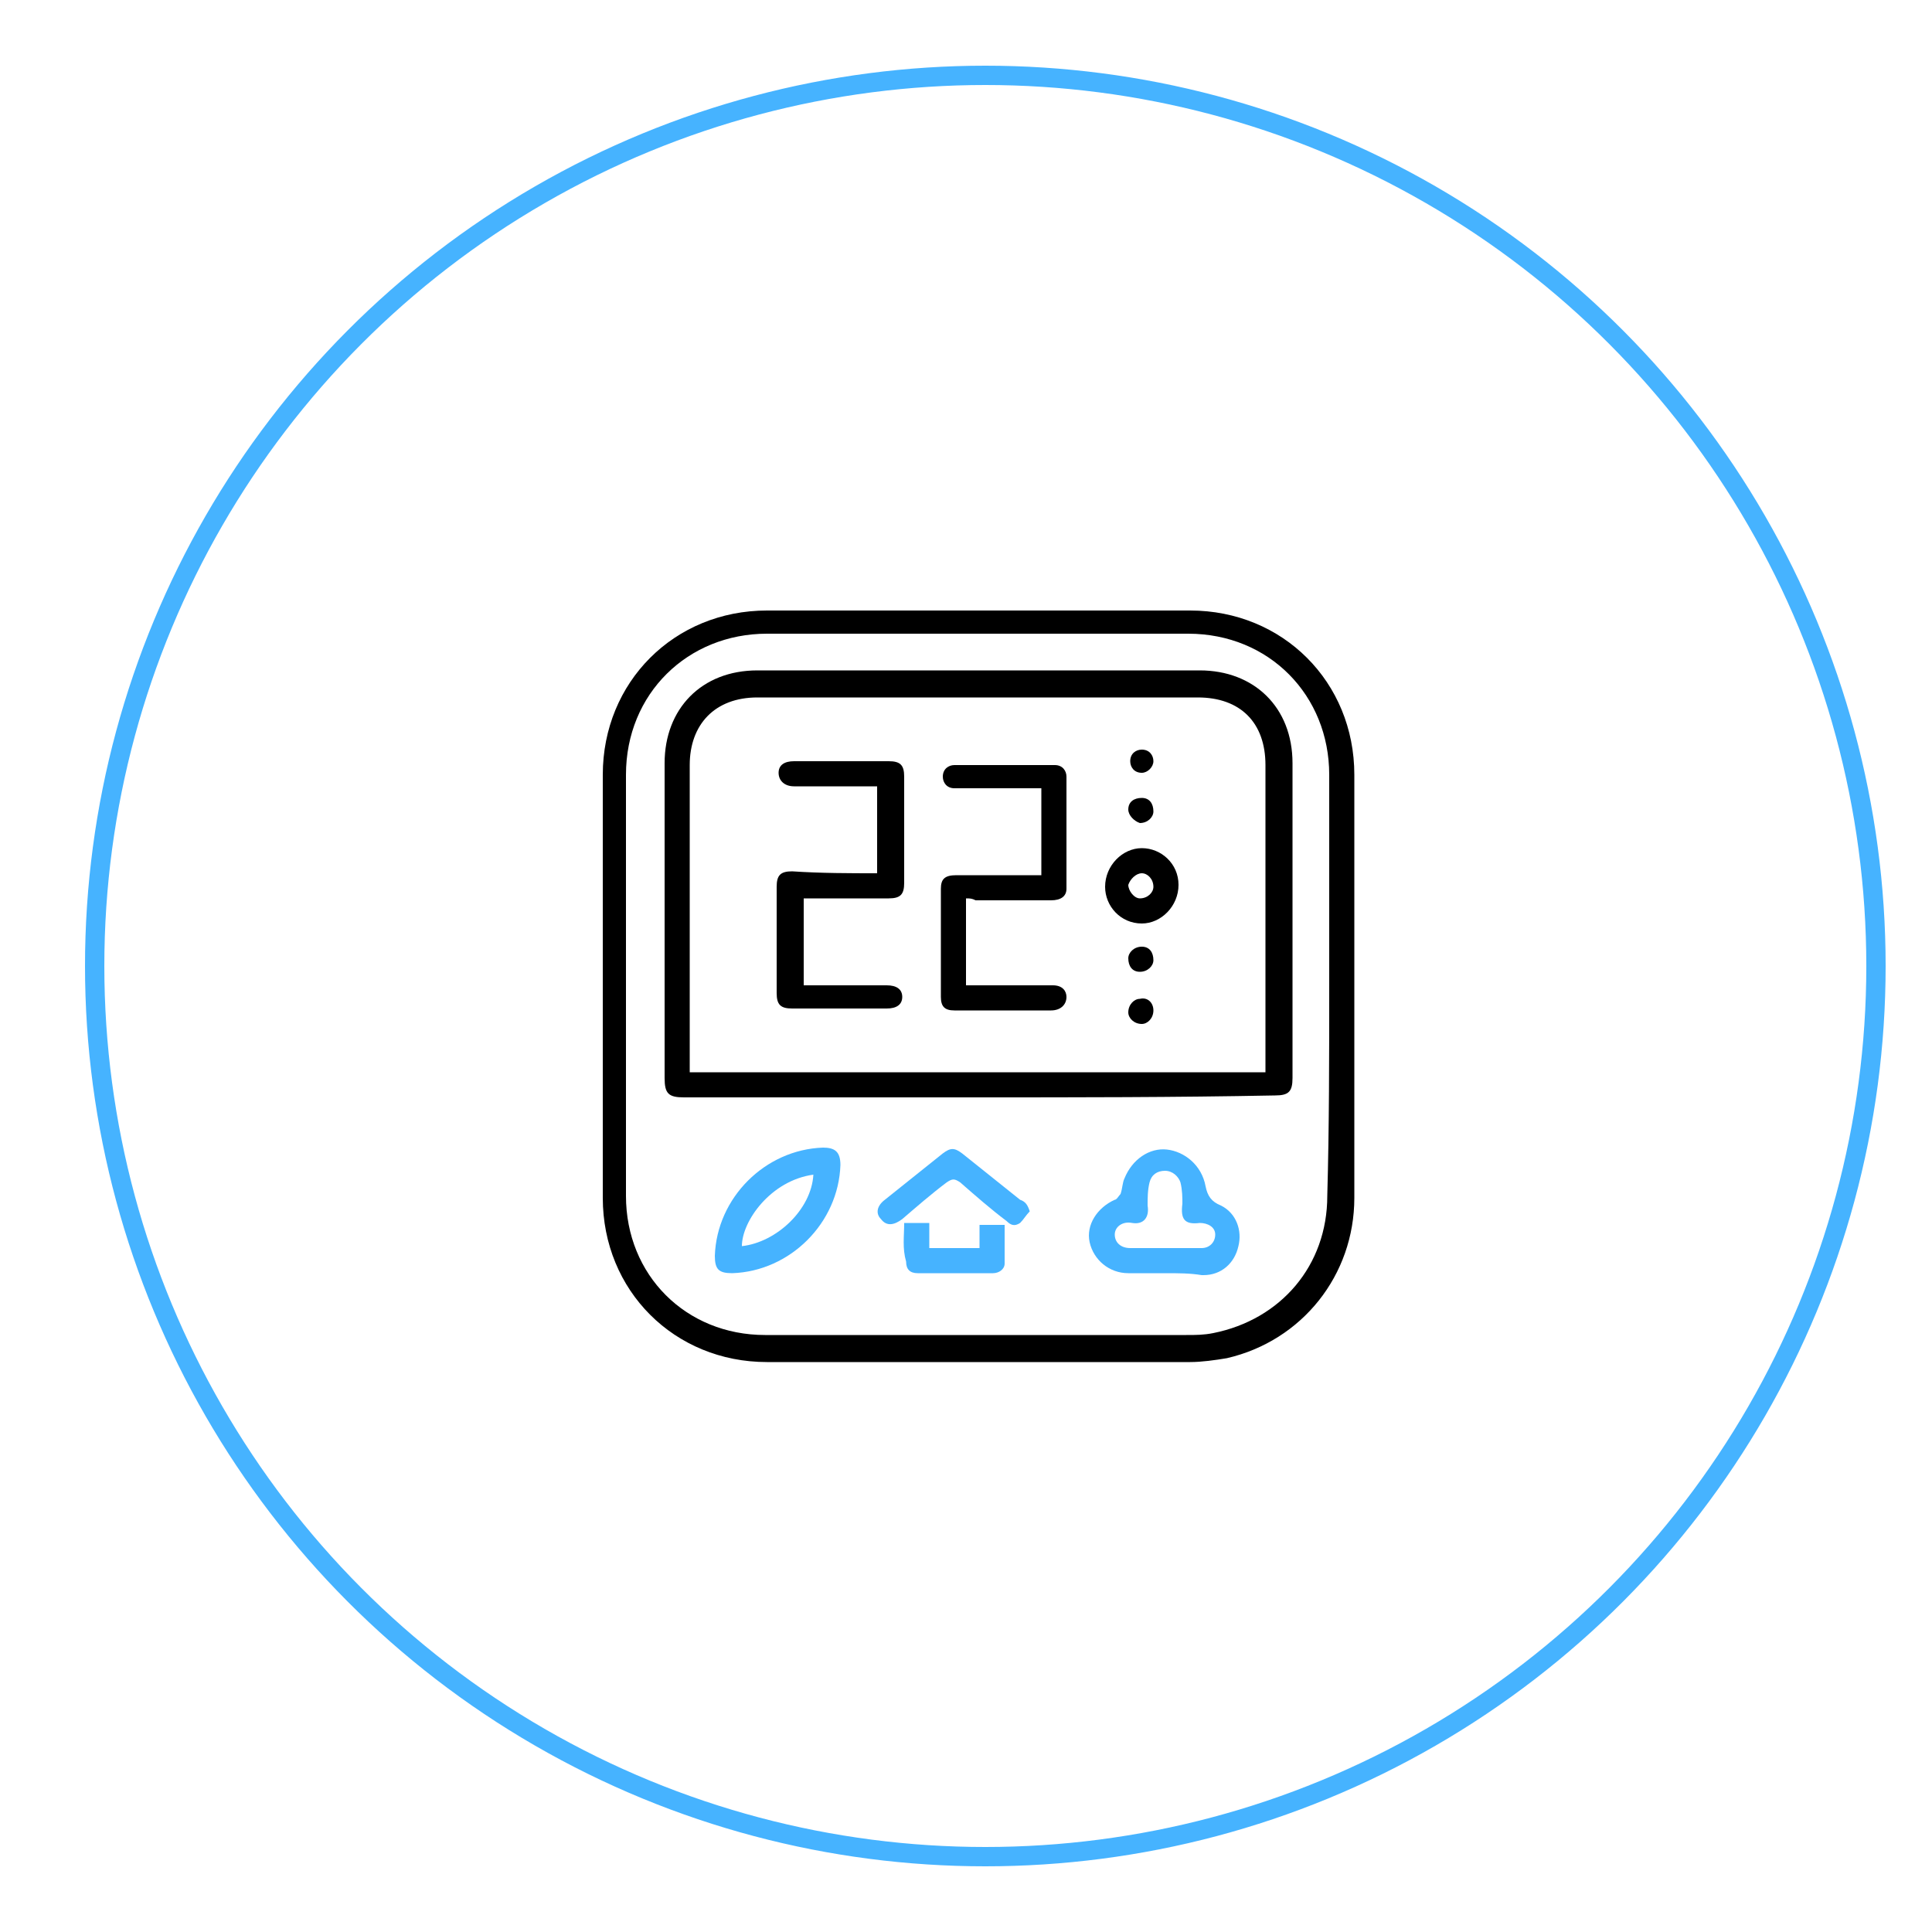 <?xml version="1.0" encoding="UTF-8"?>
<!-- Generator: Adobe Illustrator 24.3.0, SVG Export Plug-In . SVG Version: 6.00 Build 0)  -->
<svg xmlns="http://www.w3.org/2000/svg" xmlns:xlink="http://www.w3.org/1999/xlink" version="1.1" id="Layer_1" x="0px" y="0px" viewBox="0 0 100 100" style="enable-background:new 0 0 100 100;" xml:space="preserve">
<style type="text/css">
	.st0{fill:#46B3FF;}
	.st1{fill:none;stroke:#46B3FF;stroke-miterlimit:10;}
	.st2{fill:#FF6D40;}
	.st3{fill:#FFFFFF;}
	.st4{fill:#FCFCFC;}
</style>
<circle class="st1" cx="51" cy="50" r="46.1"></circle>
<g>
	<path d="M70.1,51c0,3.7,0,7.3,0,11c0,4-2.7,7.4-6.6,8.3c-0.6,0.1-1.3,0.2-1.9,0.2c-7.3,0-14.6,0-21.9,0c-4.8,0-8.5-3.7-8.5-8.5   c0-7.3,0-14.6,0-21.9c0-4.8,3.7-8.5,8.5-8.5c7.3,0,14.6,0,21.9,0c4.8,0,8.5,3.7,8.5,8.5C70.1,43.7,70.1,47.3,70.1,51z M68.8,51   c0-3.6,0-7.3,0-10.9c0-4.1-3.1-7.3-7.3-7.3c-7.3,0-14.5,0-21.8,0c-4.1,0-7.3,3.1-7.3,7.3c0,7.3,0,14.5,0,21.8   c0,4.1,3.1,7.2,7.2,7.2c7.3,0,14.6,0,21.8,0c0.5,0,0.9,0,1.4-0.1c3.5-0.7,5.9-3.5,5.9-7.1C68.8,58.3,68.8,54.7,68.8,51z"></path>
	<path d="M50.6,56.8c-5.1,0-10.1,0-15.2,0c-0.8,0-1-0.2-1-1c0-5.4,0-10.9,0-16.3c0-2.8,1.9-4.8,4.8-4.8c7.6,0,15.2,0,22.9,0   c2.8,0,4.8,1.9,4.8,4.8c0,5.4,0,10.9,0,16.3c0,0.7-0.2,0.9-0.9,0.9C60.8,56.8,55.7,56.8,50.6,56.8z M35.7,55.5c10,0,19.9,0,29.8,0   c0-0.2,0-0.3,0-0.5c0-5.1,0-10.3,0-15.4c0-2.2-1.3-3.5-3.5-3.5c-7.6,0-15.2,0-22.8,0c-2.2,0-3.5,1.4-3.5,3.5c0,5.1,0,10.3,0,15.4   C35.7,55.2,35.7,55.3,35.7,55.5z"></path>
	<path class="st0" d="M60.3,65.9c-0.6,0-1.2,0-1.9,0c-1,0-1.8-0.7-2-1.6c-0.2-0.9,0.4-1.8,1.3-2.2c0.1,0,0.2-0.2,0.3-0.3   c0.1-0.3,0.1-0.6,0.2-0.8c0.4-1,1.3-1.6,2.2-1.5c0.9,0.1,1.8,0.8,2,1.9c0.1,0.5,0.3,0.8,0.8,1c0.8,0.4,1.1,1.3,0.9,2.1   c-0.2,0.9-0.9,1.5-1.8,1.5c0,0-0.1,0-0.1,0C61.6,65.9,61,65.9,60.3,65.9z M60.3,64.6C60.3,64.6,60.3,64.6,60.3,64.6   c0.6,0,1.3,0,1.9,0c0.4,0,0.7-0.3,0.7-0.7c0-0.4-0.4-0.6-0.8-0.6c-0.8,0.1-1-0.2-0.9-1c0-0.3,0-0.7-0.1-1.1   c-0.1-0.3-0.4-0.6-0.8-0.6c-0.4,0-0.7,0.2-0.8,0.6c-0.1,0.4-0.1,0.8-0.1,1.2c0.1,0.6-0.2,1-0.8,0.9c-0.5-0.1-0.9,0.2-0.9,0.6   c0,0.4,0.3,0.7,0.8,0.7C59.2,64.6,59.7,64.6,60.3,64.6z"></path>
	<path class="st0" d="M37.9,65.9c-0.7,0-0.9-0.2-0.9-0.9c0.1-3,2.6-5.5,5.6-5.6c0.6,0,0.9,0.2,0.9,0.9   C43.4,63.3,40.9,65.8,37.9,65.9z M42.1,60.8c-2.2,0.3-3.7,2.4-3.7,3.7C40.2,64.3,42,62.6,42.1,60.8z"></path>
	<path class="st0" d="M53.3,62.7c-0.2,0.2-0.3,0.4-0.5,0.6c-0.3,0.2-0.5,0.1-0.7-0.1c-0.8-0.6-1.6-1.3-2.4-2c-0.3-0.2-0.4-0.2-0.7,0   c-0.8,0.6-1.6,1.3-2.3,1.9c-0.4,0.3-0.8,0.4-1.1,0c-0.3-0.3-0.2-0.7,0.2-1c1-0.8,2-1.6,3-2.4c0.4-0.3,0.6-0.3,1,0   c1,0.8,2,1.6,3,2.4C53.1,62.2,53.2,62.4,53.3,62.7z"></path>
	<path class="st0" d="M46.8,63.3c0.5,0,0.8,0,1.3,0c0,0.4,0,0.8,0,1.3c0.9,0,1.7,0,2.6,0c0-0.4,0-0.8,0-1.2c0.4,0,0.8,0,1.3,0   c0,0.7,0,1.3,0,2c0,0.3-0.3,0.5-0.6,0.5c-1.3,0-2.6,0-3.9,0c-0.4,0-0.6-0.2-0.6-0.6C46.7,64.6,46.8,64,46.8,63.3z"></path>
	<path d="M45.4,45.2c0-1.5,0-3,0-4.5c-0.2,0-0.3,0-0.4,0c-1.3,0-2.6,0-3.9,0c-0.5,0-0.8-0.3-0.8-0.7c0-0.4,0.3-0.6,0.8-0.6   c1.6,0,3.3,0,4.9,0c0.6,0,0.8,0.2,0.8,0.8c0,1.8,0,3.7,0,5.5c0,0.6-0.2,0.8-0.8,0.8c-1.3,0-2.6,0-3.9,0c-0.1,0-0.3,0-0.5,0   c0,1.5,0,3,0,4.5c0.1,0,0.3,0,0.4,0c1.3,0,2.6,0,3.9,0c0.5,0,0.8,0.2,0.8,0.6c0,0.4-0.3,0.6-0.8,0.6c-1.6,0-3.2,0-4.9,0   c-0.6,0-0.8-0.2-0.8-0.8c0-1.8,0-3.7,0-5.5c0-0.6,0.2-0.8,0.8-0.8C42.5,45.2,44,45.2,45.4,45.2z"></path>
	<path d="M50,46.5c0,1.5,0,3,0,4.5c0.2,0,0.3,0,0.5,0c1.3,0,2.6,0,4,0c0.5,0,0.7,0.3,0.7,0.6c0,0.4-0.3,0.7-0.8,0.7   c-1.7,0-3.3,0-5,0c-0.5,0-0.7-0.2-0.7-0.7c0-1.9,0-3.8,0-5.6c0-0.5,0.2-0.7,0.8-0.7c1.4,0,2.9,0,4.4,0c0-1.5,0-3,0-4.5   c-0.1,0-0.3,0-0.4,0c-1.3,0-2.5,0-3.8,0c-0.1,0-0.2,0-0.3,0c-0.4,0-0.6-0.3-0.6-0.6c0-0.4,0.3-0.6,0.6-0.6c1.7,0,3.5,0,5.2,0   c0.4,0,0.6,0.3,0.6,0.6c0,1.9,0,3.9,0,5.8c0,0.4-0.3,0.6-0.8,0.6c-1.3,0-2.6,0-3.9,0C50.3,46.5,50.2,46.5,50,46.5z"></path>
	<path d="M61,45.8c0,1.1-0.9,2-1.9,2c-1.1,0-1.9-0.9-1.9-1.9c0-1.1,0.9-2,1.9-2C60.1,43.9,61,44.7,61,45.8z M59.1,45.2   c-0.3,0-0.6,0.3-0.7,0.6c0,0.3,0.3,0.7,0.6,0.7c0.4,0,0.7-0.3,0.7-0.6C59.7,45.5,59.4,45.2,59.1,45.2z"></path>
	<path d="M59.1,40c-0.4,0-0.6-0.3-0.6-0.6c0-0.4,0.3-0.6,0.6-0.6c0.4,0,0.6,0.3,0.6,0.6C59.7,39.7,59.4,40,59.1,40z"></path>
	<path d="M58.4,41.9c0-0.4,0.3-0.6,0.7-0.6c0.4,0,0.6,0.3,0.6,0.7c0,0.3-0.3,0.6-0.7,0.6C58.7,42.5,58.4,42.2,58.4,41.9z"></path>
	<path d="M59.1,49c0.4,0,0.6,0.3,0.6,0.7c0,0.3-0.3,0.6-0.7,0.6c-0.4,0-0.6-0.3-0.6-0.7C58.4,49.3,58.7,49,59.1,49z"></path>
	<path d="M59.7,52.3c0,0.4-0.3,0.7-0.6,0.7c-0.4,0-0.7-0.3-0.7-0.6c0-0.4,0.3-0.7,0.6-0.7C59.4,51.6,59.7,51.9,59.7,52.3z"></path>
</g>
</svg>
